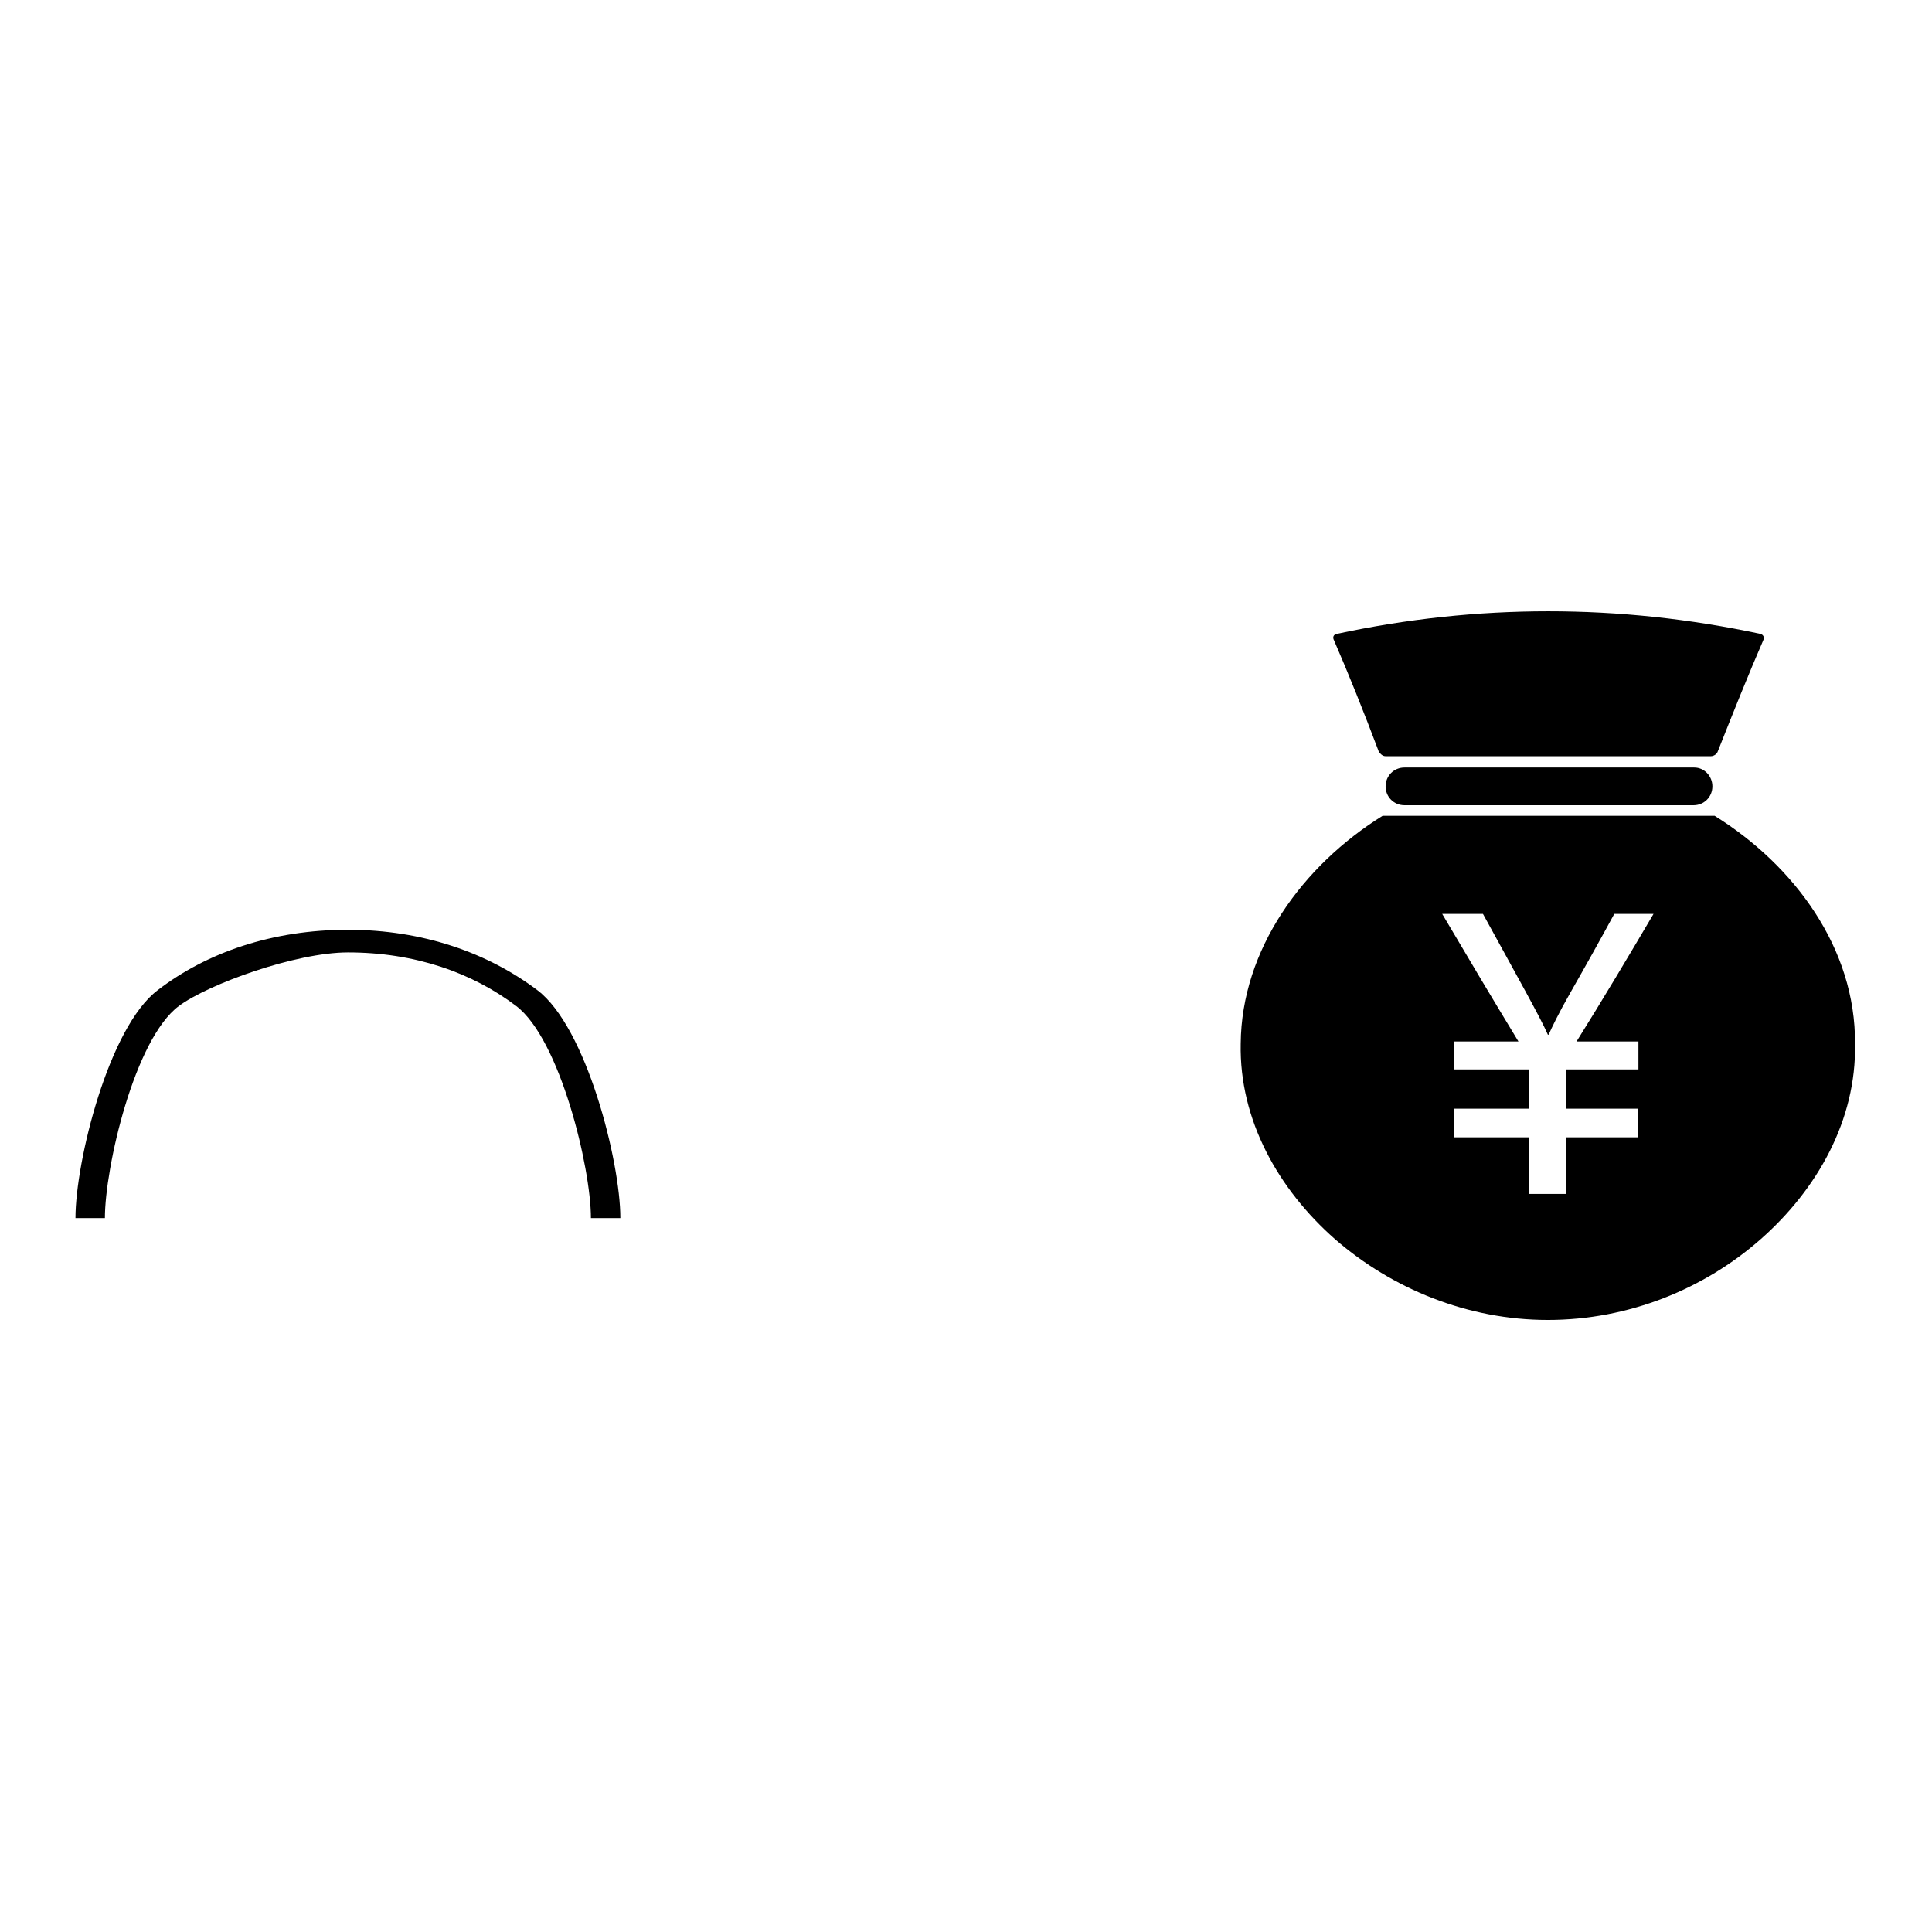 <?xml version="1.0" encoding="utf-8"?>
<!-- Svg Vector Icons : http://www.onlinewebfonts.com/icon -->
<!DOCTYPE svg PUBLIC "-//W3C//DTD SVG 1.1//EN" "http://www.w3.org/Graphics/SVG/1.1/DTD/svg11.dtd">
<svg version="1.1" xmlns="http://www.w3.org/2000/svg" xmlns:xlink="http://www.w3.org/1999/xlink" x="0px" y="0px" viewBox="0 0 256 256" enable-background="new 0 0 256 256" xml:space="preserve">
<g><g><path fill="#000000" d="M227.6,99.6c-0.1,0.3-0.5,0.6-0.9,0.6c-14.4,0-28.7,0-43.1,0c-0.4,0-0.7-0.3-0.9-0.6c-2-5.3-4-10.3-6-14.9c-0.1-0.3,0-0.6,0.4-0.7c18.6-4,37.5-4,56.2,0c0.3,0.1,0.5,0.4,0.4,0.7C231.7,89.3,229.7,94.3,227.6,99.6z"/><path fill="#000000" d="M226.9,104.2c0,1.4-1.1,2.5-2.5,2.5h-38.3c-1.4,0-2.5-1.1-2.5-2.5l0,0c0-1.4,1.1-2.5,2.5-2.5h38.4C225.8,101.7,226.9,102.8,226.9,104.2L226.9,104.2z"/><path fill="#000000" d="M227.2,108.1c-14.7,0-29.3,0-44,0c-10.6,6.6-18.7,17.7-18.8,30.2c-0.2,10.1,5,19.3,12.5,25.9c7.6,6.6,17.6,10.7,28.2,10.7c10.7,0,20.7-4.1,28.2-10.7c7.5-6.6,12.7-15.8,12.5-25.9C245.9,125.7,237.8,114.7,227.2,108.1z M217.1,138c0,1.3,0,2.5,0,3.7c-3.2,0-6.4,0-9.6,0c0,1.7,0,3.4,0,5.2c3.2,0,6.4,0,9.5,0c0,1.3,0,2.5,0,3.8c-3.2,0-6.4,0-9.5,0c0,2.5,0,5,0,7.5c-1.6,0-3.3,0-4.9,0c0-2.5,0-5,0-7.5c-3.3,0-6.6,0-9.9,0c0-1.3,0-2.5,0-3.8c3.3,0,6.6,0,9.9,0c0-1.7,0-3.4,0-5.2c-3.3,0-6.6,0-9.9,0c0-1.3,0-2.5,0-3.7c2.8,0,5.6,0,8.5,0c-3.4-5.6-6.8-11.3-10.1-16.9c1.8,0,3.6,0,5.4,0c4.6,8.4,7.6,13.7,8.6,16c0,0,0.1,0,0.1,0c0.4-0.9,1.3-2.8,2.9-5.6c2-3.5,3.9-6.9,5.8-10.4c1.7,0,3.4,0,5.2,0c-3.3,5.6-6.7,11.3-10.2,16.9C211.7,138,214.4,138,217.1,138z"/><path fill="#000000" d="M71.2,131.2c-6.5-4.9-15.1-8-25.1-8s-18.7,3-25.2,8c-6.5,4.9-10.9,22.7-10.9,30.2h3.9l0,0c0-6.7,3.9-23.7,9.8-28.1c3.9-2.9,15.5-7.1,22.4-7.1c8.9,0,16.5,2.7,22.3,7.1s9.9,21.4,9.9,28.1h3.9C82.2,153.9,77.7,136.1,71.2,131.2z"/></g></g>
</svg>